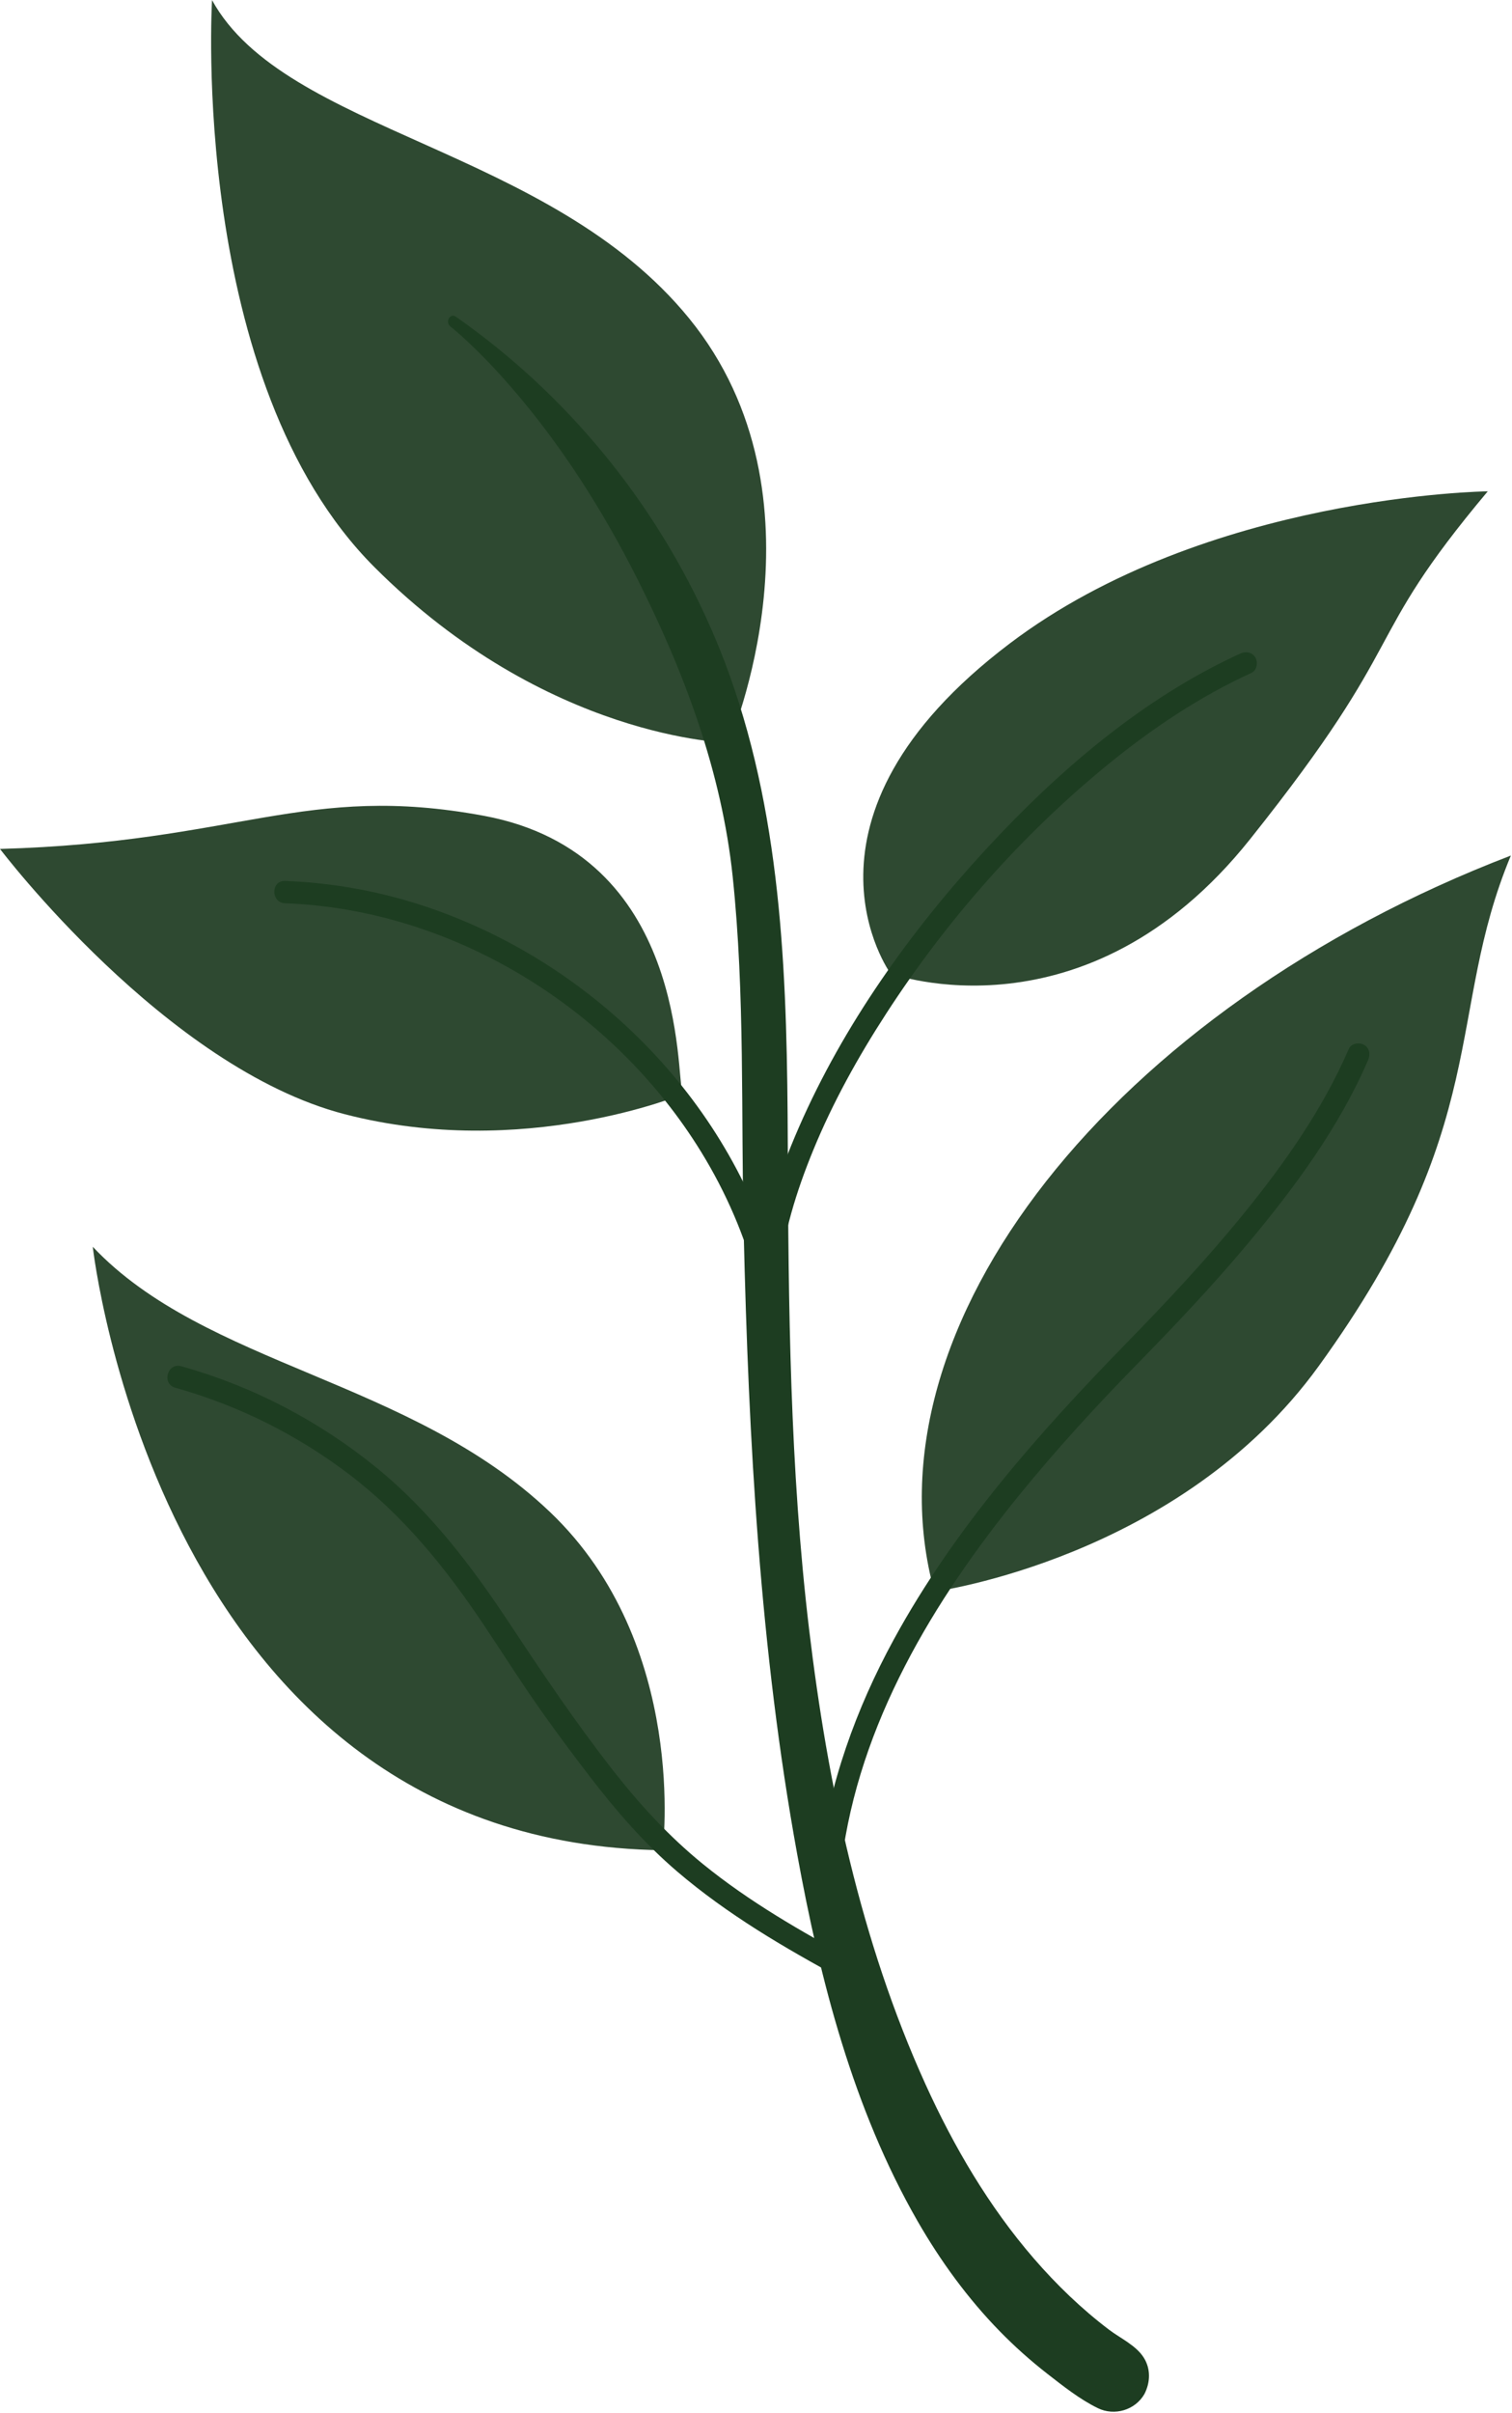 <?xml version="1.0" encoding="UTF-8" standalone="no"?>
<!DOCTYPE svg PUBLIC "-//W3C//DTD SVG 1.1//EN" "http://www.w3.org/Graphics/SVG/1.1/DTD/svg11.dtd">
<svg width="100%" height="100%" viewBox="0 0 565 901" version="1.1" xmlns="http://www.w3.org/2000/svg" xmlns:xlink="http://www.w3.org/1999/xlink" xml:space="preserve" xmlns:serif="http://www.serif.com/" style="fill-rule:evenodd;clip-rule:evenodd;stroke-linejoin:round;stroke-miterlimit:2;">
    <g transform="matrix(1,0,0,1,0,-639.292)">
        <g transform="matrix(4.167,0,0,4.167,0,0)">
            <path d="M65.366,219.985C65.366,219.985 74.874,197.998 61.801,181.954C49.3,166.612 25.552,165.314 19.015,153.43C19.015,153.43 16.936,187.599 33.574,204.238C49.05,219.713 65.366,219.985 65.366,219.985Z" style="fill:rgb(46,73,49);fill-rule:nonzero;"/>
        </g>
        <g transform="matrix(4.167,0,0,4.167,0,0)">
            <path d="M79.858,240.656C79.858,240.656 97.366,247.082 112.082,228.644C126.796,210.205 121.786,211.3 133.416,197.447C133.416,197.447 108.186,197.745 90.553,211.081C69.78,226.79 79.858,240.656 79.858,240.656Z" style="fill:rgb(46,73,49);fill-rule:nonzero;"/>
        </g>
        <g transform="matrix(4.167,0,0,4.167,0,0)">
            <path d="M61.207,251.48C60.612,249.697 61.68,229.911 43.379,226.522C27.334,223.55 21.392,228.899 0,229.493C0,229.493 14.855,249.103 30.9,253.262C46.945,257.422 61.207,251.48 61.207,251.48Z" style="fill:rgb(46,73,49);fill-rule:nonzero;"/>
        </g>
        <g transform="matrix(4.167,0,0,4.167,0,0)">
            <path d="M83.788,296.047C83.788,296.047 105.775,293.077 118.254,275.843C134.015,254.079 129.544,244.349 135.487,230.087C99.832,243.754 77.251,272.278 83.788,296.047Z" style="fill:rgb(46,73,49);fill-rule:nonzero;"/>
        </g>
        <g transform="matrix(4.167,0,0,4.167,0,0)">
            <path d="M59.424,319.223C59.424,319.223 61.801,300.801 49.322,288.916C36.842,277.032 18.421,275.843 8.319,265.147C8.319,265.147 14.261,318.629 59.424,319.223Z" style="fill:rgb(46,73,49);fill-rule:nonzero;"/>
        </g>
        <g transform="matrix(4.167,0,0,4.167,0,0)">
            <path d="M102.575,364.707C101.886,363.601 100.478,362.966 99.461,362.197C96.988,360.325 94.739,358.155 92.71,355.81C88.678,351.152 85.526,345.775 82.985,340.178C77.18,327.393 74.212,313.299 72.555,299.417C70.832,284.973 70.7,270.448 70.644,255.921C70.588,241.82 70.247,227.347 65.428,213.925C61.301,202.433 53.953,192.122 44.437,184.469C43.285,183.542 42.103,182.656 40.894,181.806C40.358,181.429 39.892,182.287 40.389,182.669C40.164,182.496 40.656,182.891 40.73,182.954C41.112,183.275 41.483,183.61 41.849,183.95C43.242,185.245 44.55,186.631 45.797,188.066C50.334,193.285 54.078,199.185 57.183,205.353C61.393,213.716 64.721,222.625 65.704,231.977C66.817,242.562 66.44,253.276 66.692,263.901C67.133,282.506 68.149,301.259 71.492,319.598C73.552,330.899 76.511,342.414 82.276,352.449C84.334,356.03 86.786,359.401 89.678,362.356C90.998,363.705 92.408,364.961 93.896,366.122C95.312,367.224 96.838,368.438 98.459,369.225C99.947,369.948 101.799,369.396 102.627,367.954C103.157,366.917 103.205,365.718 102.575,364.707Z" style="fill:rgb(29,61,33);fill-rule:nonzero;"/>
        </g>
        <g transform="matrix(4.167,0,0,4.167,0,0)">
            <path d="M111.213,211.991C102.463,215.987 94.872,222.524 88.399,229.544C81.63,236.886 75.652,245.261 71.641,254.439C69.751,258.764 68.271,263.306 67.842,268.028C68.497,267.939 69.152,267.851 69.807,267.762C67.807,260.138 63.724,253.153 58.288,247.468C52.848,241.779 46.052,237.375 38.608,234.805C34.411,233.356 30.002,232.526 25.563,232.364C24.276,232.318 24.278,234.318 25.563,234.364C33.097,234.638 40.45,236.997 46.892,240.881C53.363,244.785 58.928,250.218 62.887,256.664C65.109,260.28 66.801,264.187 67.878,268.293C68.18,269.443 69.745,269.105 69.842,268.028C70.204,264.053 71.417,260.166 72.927,256.488C74.687,252.2 76.961,248.116 79.481,244.232C84.915,235.855 91.656,228.202 99.401,221.89C103.333,218.687 107.601,215.828 112.222,213.717C112.713,213.493 112.834,212.782 112.581,212.349C112.286,211.844 111.706,211.765 111.213,211.991Z" style="fill:rgb(29,61,33);fill-rule:nonzero;"/>
        </g>
        <g transform="matrix(4.167,0,0,4.167,0,0)">
            <path d="M15.718,277.779C21.342,279.348 26.629,281.986 31.281,285.516C36.204,289.251 40.015,293.991 43.428,299.098C45.227,301.789 46.955,304.53 48.838,307.164C50.159,309.011 51.518,310.836 52.903,312.636C55.262,315.704 57.784,318.619 60.733,321.137C65.228,324.976 70.372,327.987 75.558,330.783C76.69,331.394 77.702,329.667 76.567,329.056C71.873,326.524 67.18,323.833 63.031,320.458C60.005,317.998 57.379,315.147 54.981,312.08C51.697,307.878 48.719,303.476 45.78,299.03C42.346,293.835 38.633,288.908 33.776,284.954C28.624,280.759 22.651,277.636 16.25,275.851C15.008,275.504 14.478,277.433 15.718,277.779Z" style="fill:rgb(29,61,33);fill-rule:nonzero;"/>
        </g>
        <g transform="matrix(4.167,0,0,4.167,0,0)">
            <path d="M120.956,247.41C118.626,252.809 115.179,257.697 111.48,262.24C108.214,266.251 104.676,270.031 101.062,273.731C93.187,281.796 85.588,290.374 80.16,300.322C76.761,306.55 74.347,313.27 73.466,320.328C73.399,320.864 73.973,321.328 74.466,321.328C75.062,321.328 75.398,320.866 75.466,320.328C77.016,307.903 83.722,296.826 91.493,287.285C94.751,283.287 98.233,279.482 101.839,275.797C105.311,272.25 108.729,268.651 111.914,264.842C116.103,259.831 120.082,254.446 122.683,248.418C122.897,247.923 122.83,247.346 122.324,247.05C121.902,246.804 121.171,246.911 120.956,247.41Z" style="fill:rgb(29,61,33);fill-rule:nonzero;"/>
        </g>
    </g>
</svg>
